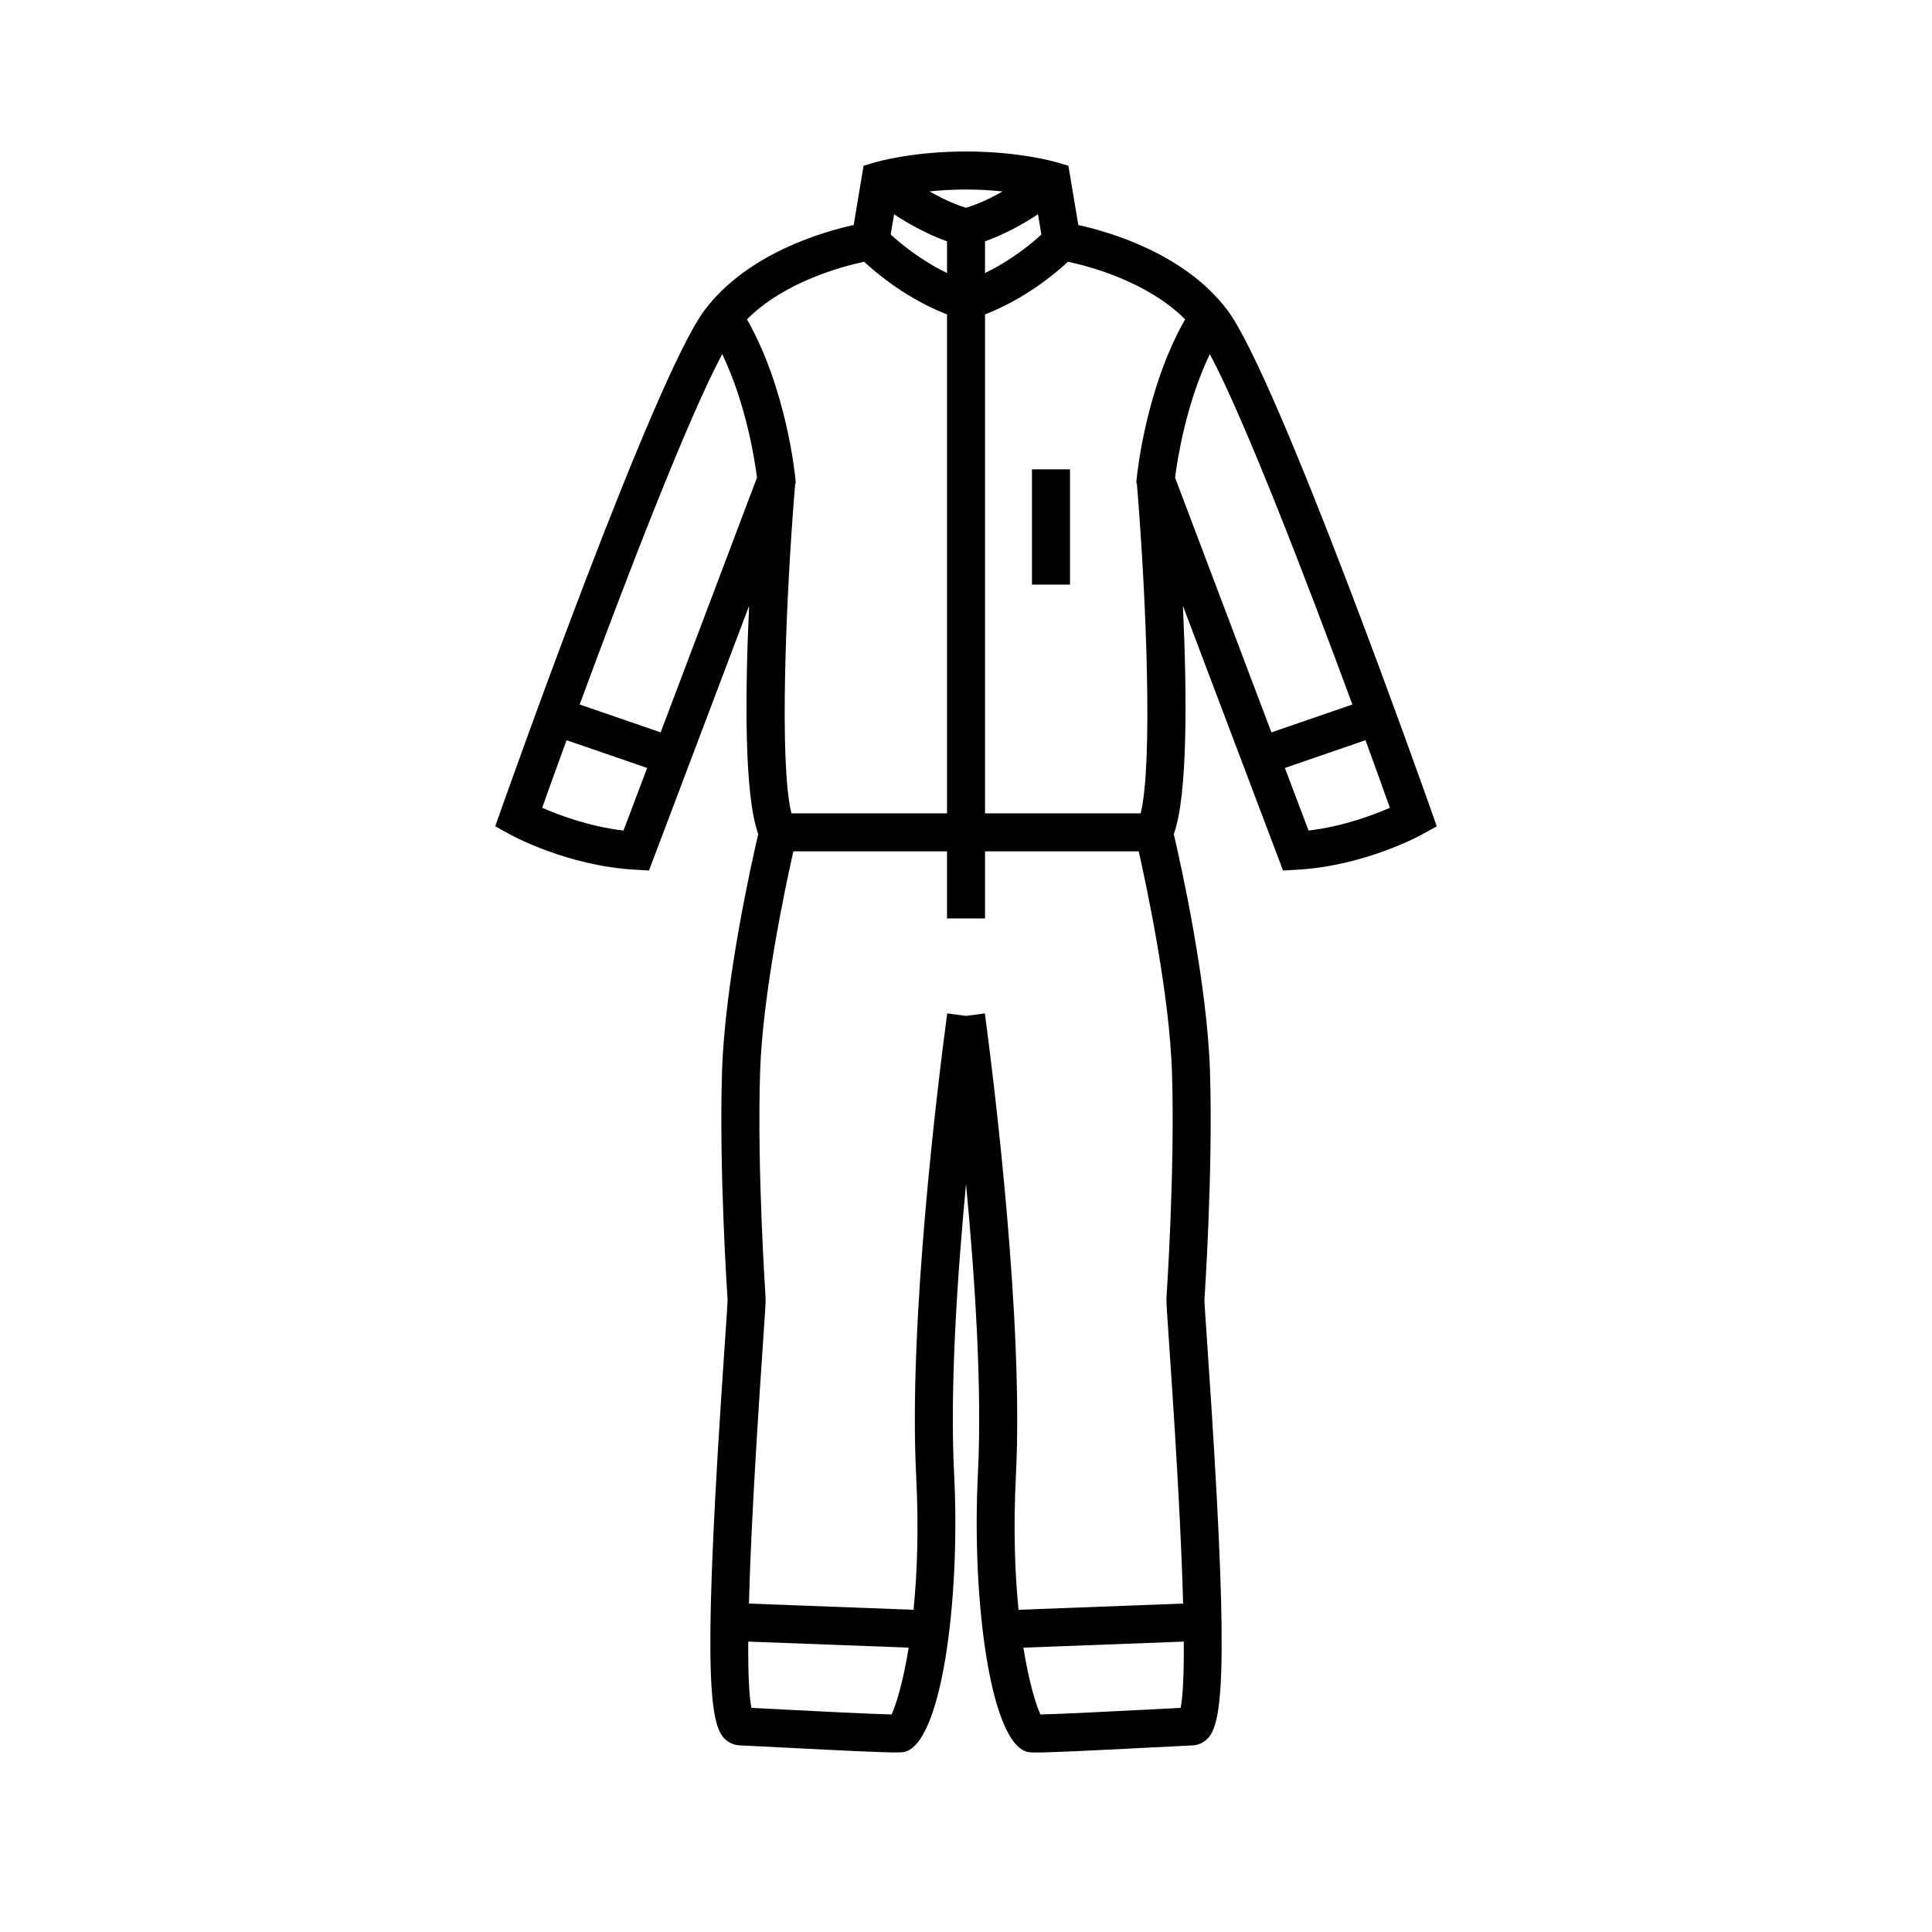 <?xml version="1.0" encoding="UTF-8"?>
<!-- Uploaded to: ICON Repo, www.svgrepo.com, Generator: ICON Repo Mixer Tools -->
<svg fill="#000000" width="800px" height="800px" version="1.1" viewBox="144 144 512 512" xmlns="http://www.w3.org/2000/svg">
 <g>
  <path d="m469.23 226.14c-11.281-14.953-31.246-20.703-39.469-22.504l-2.621-15.703-3.019-0.898c-0.383-0.117-9.852-2.891-24.117-2.891-14.27 0-23.734 2.769-24.129 2.887l-3.019 0.898-2.621 15.703c-8.223 1.797-28.188 7.551-39.469 22.504-13.387 17.738-52.445 128.13-54.105 132.82l-1.414 4.016 3.723 2.066c0.621 0.344 15.387 8.449 33.336 9.441l3.684 0.207 26.535-70.152c-1.066 22.91-1.355 50.117 2.414 60.512-1.777 7.609-8.848 39.125-9.594 62.914-0.836 26.395 1.449 60.207 1.465 60.371 0.012 0.957-0.402 6.988-0.84 13.359-5.508 80.473-4.324 98.219-0.211 102.8 1.125 1.254 2.625 1.98 4.227 2.047 2.141 0.09 6.273 0.309 11.156 0.555 16.898 0.871 26.32 1.32 30.27 1.32 0.836 0 1.426-0.02 1.789-0.059 10.188-1.133 15.367-39.832 13.645-73.859-1.141-22.43 0.805-51.938 3.16-76.73 2.352 24.793 4.297 54.301 3.152 76.746-1.723 34.027 3.457 72.73 13.645 73.859 0.363 0.039 0.953 0.059 1.789 0.059 3.949 0 13.367-0.449 30.27-1.32 4.883-0.25 9.012-0.469 11.156-0.555 1.602-0.07 3.102-0.789 4.227-2.047 4.109-4.586 5.297-22.332-0.211-102.8-0.438-6.379-0.852-12.402-0.848-13.191 0.02-0.336 2.309-34.148 1.473-60.547-0.746-23.797-7.82-55.312-9.594-62.914 3.769-10.395 3.481-37.605 2.414-60.512l26.535 70.152 3.684-0.207c17.949-0.992 32.719-9.098 33.336-9.441l3.723-2.066-1.414-4.016c-1.664-4.691-40.723-115.09-54.109-132.82zm33.168 104.56-21.461 7.391-25.531-67.516c0.523-4.18 2.781-19.332 9.211-32.738 9.117 17.047 25.562 59.758 37.781 92.863zm-121.46-129.91c3.719 2.457 8.613 5.223 14.031 7.168v8.402c-6.922-3.359-12.332-7.82-14.93-10.207zm24.105 7.168c5.414-1.945 10.316-4.715 14.035-7.176l0.898 5.371c-2.578 2.387-7.977 6.84-14.934 10.207zm4.66-13.227c-2.906 1.66-6.219 3.269-9.695 4.332-3.465-1.062-6.777-2.676-9.684-4.336 2.84-0.289 6.051-0.504 9.684-0.504 3.637 0 6.844 0.215 9.695 0.508zm-74.305 43.105c6.43 13.406 8.688 28.555 9.211 32.738l-25.531 67.516-21.461-7.391c12.211-33.109 28.656-75.824 37.781-92.863zm-26.168 126.27c-9.105-1.078-17.074-4.074-21.547-6.039 1.812-5.094 4.027-11.227 6.457-17.906l21.363 7.356zm45.648-92.207-0.109-1.164c-0.098-1.02-2.371-23.789-12.82-42.109 9.945-9.965 25.23-14.02 31.051-15.262 3.543 3.309 11.527 9.898 21.973 13.957v132.23h-41.23c-3.262-12.809-1.539-56.941 0.977-87.223zm25.398 326.45c-5.457-0.109-20.152-0.871-28.613-1.305-3.309-0.172-6.281-0.324-8.531-0.438-0.613-3.027-0.891-8.934-0.836-17.566l42.508 1.605c-1.473 9.121-3.312 15.105-4.527 17.703zm76.598-1.742c-2.246 0.109-5.219 0.266-8.531 0.438-8.48 0.434-23.227 1.195-28.613 1.309-1.211-2.594-3.047-8.578-4.523-17.707l42.508-1.605c0.055 8.633-0.223 14.543-0.84 17.566zm0.66-27.645-43.613 1.652c-0.961-9.617-1.41-21.496-0.695-35.594 2.07-40.855-5.773-104.07-8.227-122.46l-4.992 0.664-4.992-0.664c-2.453 18.395-10.297 81.605-8.227 122.46 0.719 14.102 0.273 25.98-0.691 35.594l-43.621-1.652c0.43-15.941 1.605-38.125 3.559-66.578 0.734-10.793 0.906-13.422 0.852-14.566-0.023-0.332-2.277-33.645-1.461-59.539 0.66-20.723 6.551-48.582 8.82-58.66l40.723 0.004v17.777h10.078v-17.773h40.723c2.273 10.078 8.16 37.934 8.82 58.66 0.816 25.891-1.438 59.207-1.465 59.633-0.051 1.055 0.117 3.684 0.855 14.473 1.949 28.449 3.129 50.633 3.555 66.57zm-11.258-209.41h-41.234v-132.23c10.445-4.055 18.43-10.641 21.973-13.957 5.82 1.238 21.105 5.301 31.051 15.262-10.449 18.324-12.727 41.09-12.82 42.109l-0.109 1.164 0.16 0.434c2.512 30.285 4.234 74.418 0.98 87.223zm44.504 4.555-6.273-16.59 21.363-7.356c2.434 6.68 4.644 12.812 6.457 17.906-4.477 1.965-12.445 4.961-21.547 6.039z"/>
  <path d="m417.48 268.38h10.078v30.547h-10.078z"/>
 </g>
</svg>